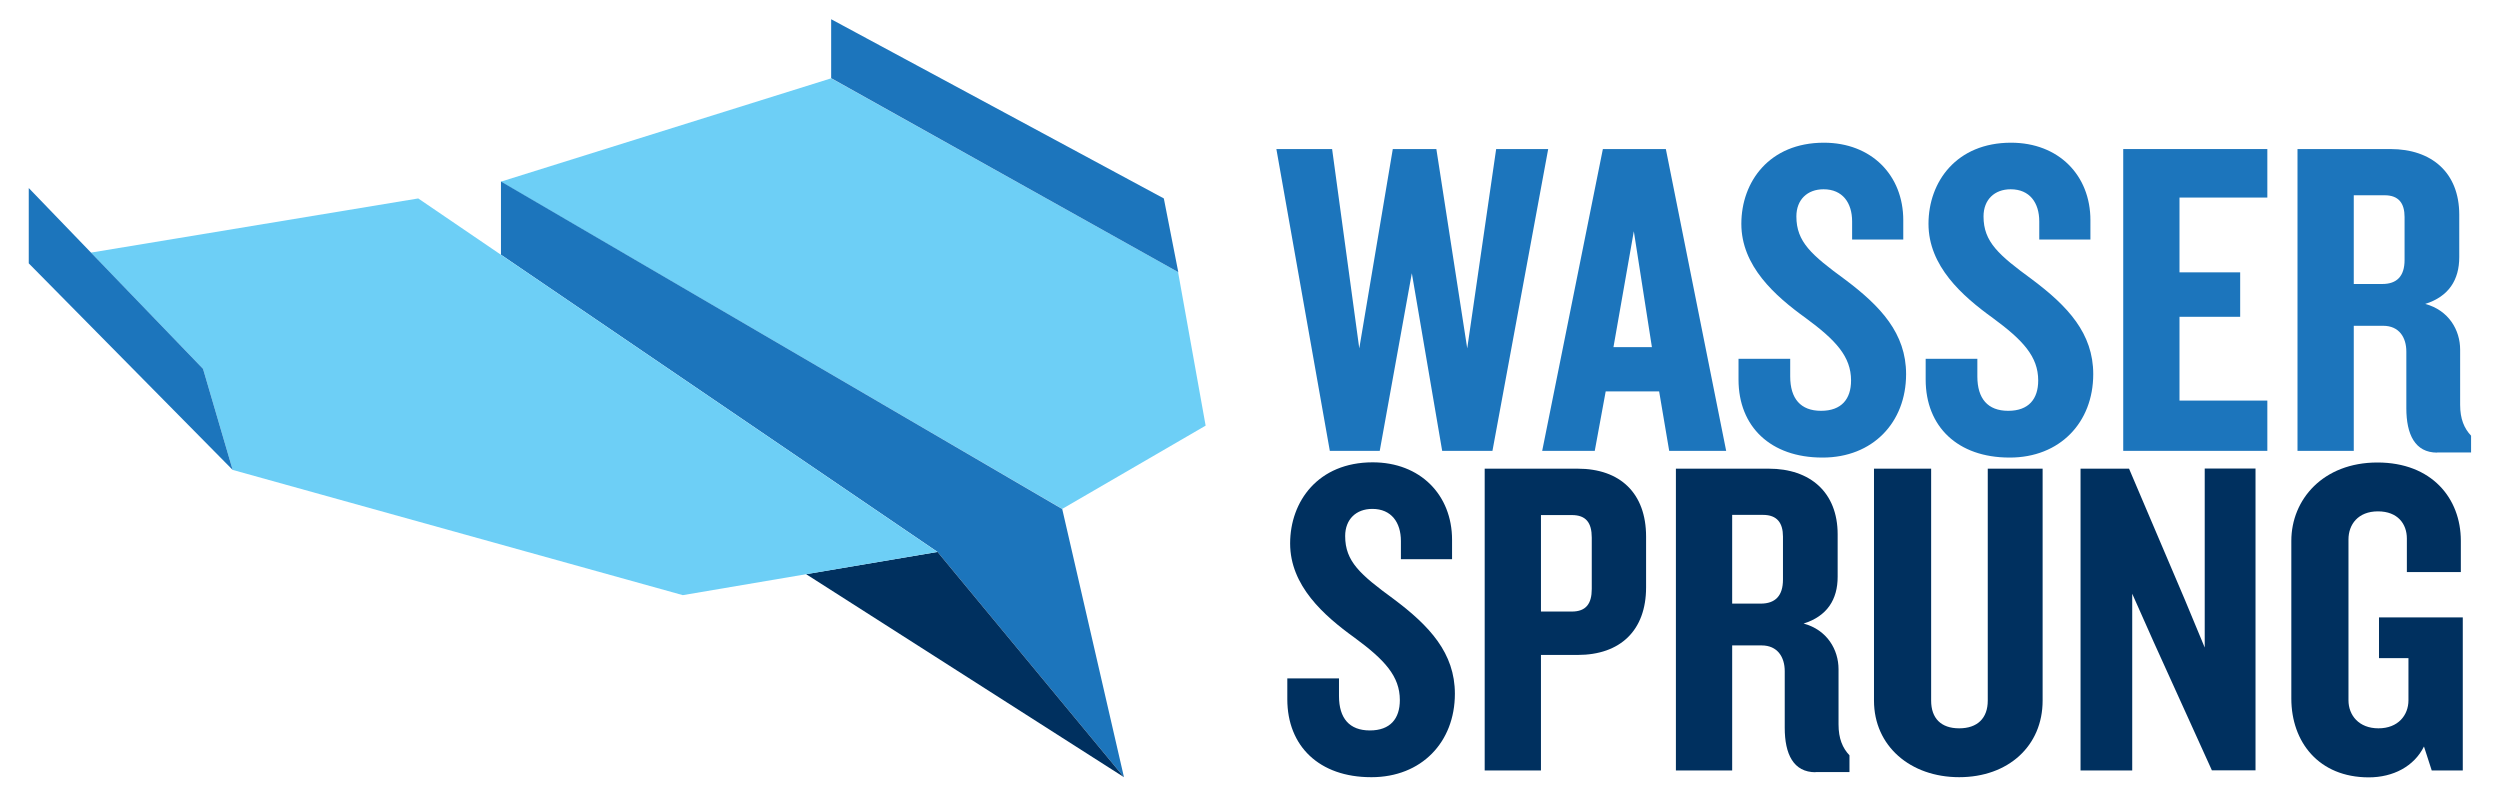 <?xml version="1.0" encoding="UTF-8"?>
<svg id="Layer_1" data-name="Layer 1" xmlns="http://www.w3.org/2000/svg" viewBox="0 0 141.73 45.35">
  <defs>
    <style>
      .cls-1 {
        fill: #00305f;
      }

      .cls-2 {
        fill: #1c75bc;
      }

      .cls-3 {
        fill: #6dcff6;
      }
    </style>
  </defs>
  <g>
    <path class="cls-2" d="m84.61,25.56h-2.85l-1.72-10.07-1.82,10.07h-2.83l-3.03-17.11h3.16l1.54,11.3,1.9-11.3h2.47l1.75,11.3,1.64-11.3h2.95l-3.16,17.11Z"/>
    <path class="cls-2" d="m94.63,25.56l-.57-3.37h-3.03l-.62,3.37h-2.98l3.44-17.11h3.57l3.42,17.11h-3.24Zm-2-12.48l-1.16,6.6h2.18l-1.03-6.6Z"/>
    <path class="cls-2" d="m103.31,25.94c-2.93,0-4.75-1.75-4.75-4.42v-1.18h2.93v1c0,1.26.59,1.95,1.75,1.95s1.7-.67,1.7-1.72c0-1.36-.87-2.29-2.57-3.54-1.75-1.26-3.65-2.95-3.65-5.34s1.59-4.6,4.68-4.6c2.7,0,4.5,1.85,4.5,4.39v1.1h-2.9v-1.03c0-1.05-.54-1.82-1.62-1.82-.92,0-1.54.59-1.54,1.54,0,1.44.85,2.18,2.75,3.57,2.03,1.52,3.47,3.06,3.47,5.37,0,2.75-1.9,4.73-4.73,4.73Z"/>
    <path class="cls-2" d="m113.92,25.94c-2.93,0-4.75-1.75-4.75-4.42v-1.18h2.93v1c0,1.26.59,1.95,1.75,1.95s1.7-.67,1.7-1.72c0-1.36-.87-2.29-2.57-3.54-1.75-1.26-3.65-2.95-3.65-5.34s1.59-4.6,4.68-4.6c2.7,0,4.5,1.85,4.5,4.39v1.1h-2.9v-1.03c0-1.05-.54-1.82-1.62-1.82-.92,0-1.54.59-1.54,1.54,0,1.44.85,2.18,2.75,3.57,2.03,1.52,3.47,3.06,3.47,5.37,0,2.75-1.9,4.73-4.73,4.73Z"/>
    <path class="cls-2" d="m120.37,25.56V8.45h8.17v2.75h-4.98v4.24h3.44v2.52h-3.44v4.75h4.98v2.85h-8.17Z"/>
    <path class="cls-2" d="m138.17,25.66c-1.26,0-1.75-1.03-1.75-2.52v-3.21c0-.8-.41-1.46-1.31-1.46h-1.67v7.09h-3.19V8.45h5.27c2.34,0,3.9,1.34,3.9,3.72v2.41c0,1.28-.59,2.23-1.93,2.65,1.34.36,1.98,1.49,1.98,2.59v3.13c0,.8.23,1.34.62,1.75v.95h-1.93Zm-1.85-13.36c0-.77-.33-1.23-1.13-1.23h-1.75v5.03h1.62c.82,0,1.26-.44,1.26-1.36v-2.44Z"/>
    <path class="cls-1" d="m77.73,44.06c-2.93,0-4.75-1.75-4.75-4.42v-1.18h2.93v1c0,1.26.59,1.95,1.75,1.95s1.7-.67,1.7-1.72c0-1.36-.87-2.29-2.57-3.54-1.75-1.26-3.65-2.95-3.65-5.34s1.59-4.6,4.68-4.6c2.7,0,4.5,1.85,4.5,4.39v1.1h-2.9v-1.03c0-1.05-.54-1.82-1.62-1.82-.92,0-1.54.59-1.54,1.54,0,1.44.85,2.18,2.75,3.57,2.03,1.52,3.47,3.06,3.47,5.37,0,2.75-1.9,4.73-4.73,4.73Z"/>
    <path class="cls-1" d="m89.44,37.13h-2.08v6.55h-3.19v-17.11h5.27c2.41,0,3.88,1.39,3.88,3.85v2.88c0,2.44-1.46,3.83-3.88,3.83Zm.8-6.65c0-.85-.33-1.28-1.13-1.28h-1.75v5.47h1.75c.8,0,1.13-.44,1.13-1.28v-2.9Z"/>
    <path class="cls-1" d="m102.93,43.78c-1.26,0-1.75-1.03-1.75-2.52v-3.21c0-.8-.41-1.46-1.31-1.46h-1.67v7.09h-3.19v-17.11h5.27c2.34,0,3.9,1.34,3.9,3.72v2.41c0,1.28-.59,2.23-1.93,2.65,1.34.36,1.98,1.49,1.98,2.59v3.13c0,.8.23,1.34.62,1.75v.95h-1.93Zm-1.85-13.36c0-.77-.33-1.23-1.13-1.23h-1.75v5.03h1.62c.82,0,1.26-.44,1.26-1.36v-2.44Z"/>
    <path class="cls-1" d="m111.07,44.06c-2.77,0-4.83-1.77-4.83-4.34v-13.15h3.24v13.15c0,1,.56,1.57,1.59,1.57s1.62-.57,1.62-1.57v-13.15h3.11v13.15c0,2.57-1.95,4.34-4.73,4.34Z"/>
    <path class="cls-1" d="m125.4,43.68l-3.31-7.3-1.21-2.72v10.02h-2.93v-17.11h2.75l3.16,7.42,1.13,2.72v-10.15h2.88v17.11h-2.47Z"/>
    <path class="cls-1" d="m137.86,43.68l-.44-1.36c-.56,1.13-1.75,1.75-3.13,1.75-2.83,0-4.39-2-4.39-4.47v-8.94c0-2.34,1.8-4.44,4.88-4.44s4.73,2.03,4.73,4.44v1.77h-3.06v-1.9c0-.82-.51-1.54-1.64-1.54s-1.67.75-1.67,1.59v9.12c0,.85.59,1.59,1.7,1.59s1.7-.74,1.7-1.59v-2.39h-1.67v-2.31h4.75v8.68h-1.75Z"/>
  </g>
  <path class="cls-3" d="m66.8,15.43l-19.68-10.99-18.73,5.86,31.83,18.55,8.13-4.72-1.56-8.69Z"/>
  <polygon class="cls-2" points="53.15 31.29 28.4 14.44 28.4 10.29 60.22 28.86 63.72 44.06 53.15 31.29"/>
  <polygon class="cls-1" points="53.15 31.29 63.72 44.06 45.7 32.55 53.15 31.29"/>
  <path class="cls-3" d="m5.16,14.32l18.55-3.07,29.43,20.04-14.43,2.45-25.52-7.1-1.68-5.73-6.35-6.58Z"/>
  <polygon class="cls-2" points="11.51 20.91 1.63 10.66 1.63 14.93 13.19 26.64 11.51 20.91"/>
  <polygon class="cls-2" points="66.8 15.43 47.12 4.43 47.12 1.09 65.98 11.25 66.8 15.43"/>
</svg>